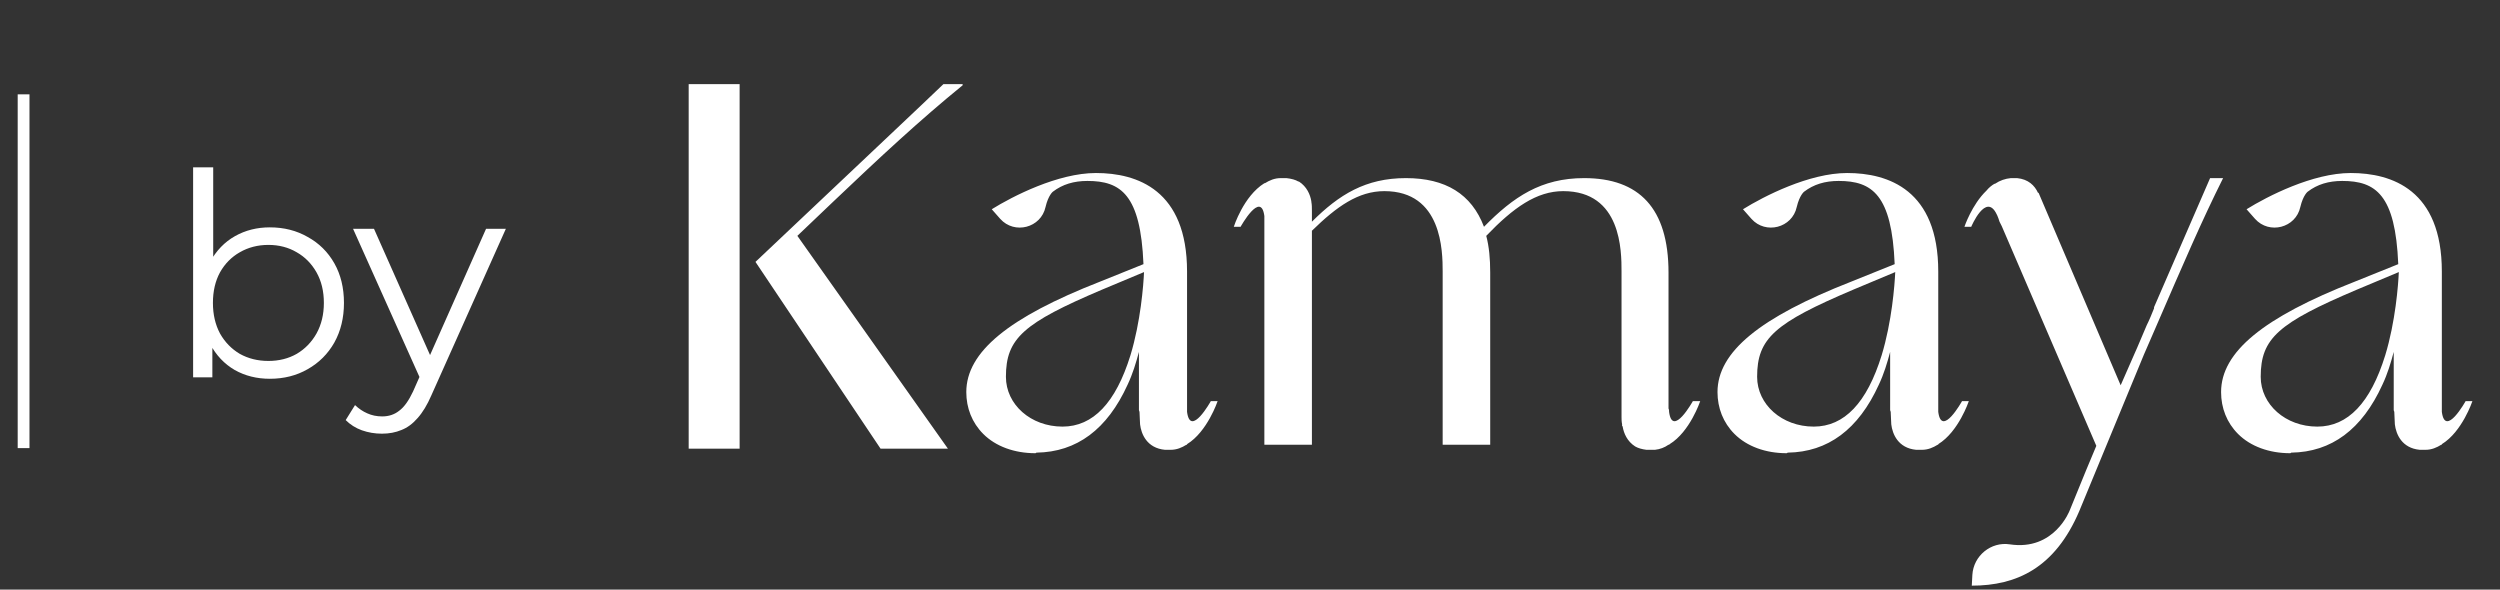 <svg width="106" height="25" viewBox="0 0 106 25" fill="none" xmlns="http://www.w3.org/2000/svg">
<rect x="0" y="0" width="106" height="25" fill="#333333" stroke="none"/>
<path d="M11.44 16.06C10.888 16.06 10.392 15.936 9.952 15.688C9.512 15.432 9.164 15.064 8.908 14.584C8.652 14.104 8.524 13.524 8.524 12.844C8.524 12.156 8.652 11.576 8.908 11.104C9.172 10.624 9.524 10.26 9.964 10.012C10.404 9.764 10.896 9.64 11.44 9.64C12.04 9.64 12.576 9.776 13.048 10.048C13.528 10.312 13.904 10.684 14.176 11.164C14.448 11.644 14.584 12.204 14.584 12.844C14.584 13.476 14.448 14.036 14.176 14.524C13.904 15.004 13.528 15.38 13.048 15.652C12.576 15.924 12.04 16.06 11.44 16.06ZM8.188 16V7.096H9.04V11.56L8.92 12.832L9.004 14.104V16H8.188ZM11.38 15.304C11.828 15.304 12.228 15.204 12.58 15.004C12.932 14.796 13.212 14.508 13.42 14.14C13.628 13.764 13.732 13.332 13.732 12.844C13.732 12.348 13.628 11.916 13.42 11.548C13.212 11.18 12.932 10.896 12.58 10.696C12.228 10.488 11.828 10.384 11.38 10.384C10.932 10.384 10.528 10.488 10.168 10.696C9.816 10.896 9.536 11.18 9.328 11.548C9.128 11.916 9.028 12.348 9.028 12.844C9.028 13.332 9.128 13.764 9.328 14.14C9.536 14.508 9.816 14.796 10.168 15.004C10.528 15.204 10.932 15.304 11.38 15.304ZM16.193 18.388C15.897 18.388 15.613 18.34 15.341 18.244C15.077 18.148 14.849 18.004 14.657 17.812L15.053 17.176C15.213 17.328 15.385 17.444 15.569 17.524C15.761 17.612 15.973 17.656 16.205 17.656C16.485 17.656 16.725 17.576 16.925 17.416C17.133 17.264 17.329 16.992 17.513 16.6L17.921 15.676L18.017 15.544L20.609 9.7H21.449L18.293 16.756C18.117 17.164 17.921 17.488 17.705 17.728C17.497 17.968 17.269 18.136 17.021 18.232C16.773 18.336 16.497 18.388 16.193 18.388ZM17.873 16.18L14.969 9.7H15.857L18.425 15.484L17.873 16.18Z" fill="white"/>
<path d="M1 5.5V4L1 11.5L1 19" stroke="white" stroke-width="0.5"/>
<path d="M31.36 19.024H29.2V3.568H31.36V19.024ZM40.816 3.616C39.016 5.08 37.312 6.664 35.344 8.536L33.808 10L40.192 19.024H37.336L32.032 11.104L35.08 8.224C37.36 6.064 38.824 4.696 40 3.568H40.816V3.616ZM51.339 17.008H51.627C51.627 17.008 51.194 18.304 50.331 18.832C50.331 18.856 50.331 18.856 50.331 18.856H50.306C50.114 18.976 49.898 19.072 49.635 19.072C49.611 19.072 49.587 19.072 49.562 19.072C49.49 19.072 49.443 19.072 49.395 19.072C48.627 19 48.386 18.4 48.339 17.992C48.339 17.848 48.315 17.632 48.315 17.464C48.315 17.44 48.291 17.416 48.291 17.392C48.291 17.368 48.291 17.368 48.291 17.344C48.291 17.32 48.291 17.32 48.291 17.296V14.92C48.17 15.376 48.026 15.856 47.81 16.312C46.947 18.208 45.651 19.168 43.947 19.192C43.922 19.216 43.898 19.216 43.898 19.216C43.011 19.216 42.218 18.928 41.691 18.4C41.211 17.92 40.971 17.296 40.971 16.624C40.971 14.92 42.77 13.456 46.635 11.944L48.483 11.2C48.362 8.248 47.523 7.672 46.106 7.672C45.531 7.672 45.05 7.816 44.642 8.128C44.642 8.128 44.45 8.272 44.331 8.776C44.139 9.664 43.011 9.952 42.41 9.28L42.05 8.872C42.938 8.32 44.858 7.336 46.467 7.336C48.218 7.336 50.331 8.056 50.331 11.512V17.296C50.331 17.344 50.331 17.416 50.331 17.464C50.474 18.568 51.339 17.008 51.339 17.008ZM47.931 15.064C48.362 13.648 48.483 12.088 48.507 11.536L46.73 12.28C43.395 13.696 42.651 14.344 42.651 15.976C42.651 17.152 43.706 18.088 45.05 18.088C46.346 18.088 47.306 17.08 47.931 15.064ZM71.777 17.008H72.089C72.089 17.008 71.657 18.304 70.793 18.832C70.769 18.856 70.769 18.856 70.769 18.856C70.745 18.856 70.745 18.856 70.745 18.856C70.577 18.976 70.385 19.048 70.169 19.072C70.145 19.072 70.121 19.072 70.073 19.072C70.049 19.072 70.025 19.072 70.001 19.072C69.929 19.072 69.881 19.072 69.833 19.072C69.809 19.072 69.809 19.072 69.809 19.072C69.617 19.048 69.449 19 69.329 18.928C68.993 18.712 68.849 18.376 68.801 18.088C68.801 18.064 68.777 18.064 68.777 18.064C68.777 18.04 68.777 18.016 68.777 17.992C68.753 17.872 68.753 17.752 68.753 17.68V11.512C68.753 10.648 68.753 8.104 66.281 8.104C65.153 8.104 64.169 8.8 63.017 10C63.137 10.456 63.185 10.96 63.185 11.56V18.856H61.169V11.512C61.169 10.648 61.145 8.104 58.697 8.104C57.593 8.104 56.681 8.752 55.625 9.784V18.856H53.609V9.352C53.609 9.352 53.609 9.328 53.609 9.304C53.609 9.256 53.609 9.208 53.609 9.16C53.465 8.056 52.601 9.616 52.601 9.616H52.313C52.313 9.616 52.721 8.32 53.609 7.768C53.609 7.768 53.609 7.768 53.633 7.768C53.825 7.648 54.041 7.552 54.305 7.552C54.329 7.552 54.353 7.552 54.377 7.552C54.449 7.552 54.497 7.552 54.545 7.552C54.761 7.576 54.929 7.624 55.049 7.696H55.073C55.409 7.912 55.553 8.248 55.601 8.536V8.56C55.625 8.68 55.625 8.8 55.625 8.944V9.4C56.777 8.248 57.905 7.552 59.609 7.552C61.289 7.552 62.393 8.224 62.921 9.616C64.169 8.344 65.345 7.552 67.169 7.552C69.497 7.552 70.745 8.824 70.745 11.56V17.104C70.745 17.176 70.745 17.248 70.745 17.32C70.769 17.368 70.769 17.416 70.769 17.464C70.913 18.568 71.777 17.008 71.777 17.008ZM83.19 17.008H83.478C83.478 17.008 83.046 18.304 82.182 18.832C82.182 18.856 82.182 18.856 82.182 18.856H82.158C81.966 18.976 81.75 19.072 81.486 19.072C81.462 19.072 81.438 19.072 81.414 19.072C81.342 19.072 81.294 19.072 81.246 19.072C80.478 19 80.238 18.4 80.19 17.992C80.19 17.848 80.166 17.632 80.166 17.464C80.166 17.44 80.142 17.416 80.142 17.392C80.142 17.368 80.142 17.368 80.142 17.344C80.142 17.32 80.142 17.32 80.142 17.296V14.92C80.022 15.376 79.878 15.856 79.662 16.312C78.798 18.208 77.502 19.168 75.798 19.192C75.774 19.216 75.75 19.216 75.75 19.216C74.862 19.216 74.07 18.928 73.542 18.4C73.062 17.92 72.822 17.296 72.822 16.624C72.822 14.92 74.622 13.456 78.486 11.944L80.334 11.2C80.214 8.248 79.374 7.672 77.958 7.672C77.382 7.672 76.902 7.816 76.494 8.128C76.494 8.128 76.302 8.272 76.182 8.776C75.99 9.664 74.862 9.952 74.262 9.28L73.902 8.872C74.79 8.32 76.71 7.336 78.318 7.336C80.07 7.336 82.182 8.056 82.182 11.512V17.296C82.182 17.344 82.182 17.416 82.182 17.464C82.326 18.568 83.19 17.008 83.19 17.008ZM79.782 15.064C80.214 13.648 80.334 12.088 80.358 11.536L78.582 12.28C75.246 13.696 74.502 14.344 74.502 15.976C74.502 17.152 75.558 18.088 76.902 18.088C78.198 18.088 79.158 17.08 79.782 15.064ZM93.708 7.552H94.26C93.348 9.376 92.628 11.056 91.38 13.936L90.9 15.04L88.164 21.664C87.132 24.088 85.5 24.832 83.604 24.832L83.628 24.376C83.676 23.56 84.42 22.96 85.212 23.08C87.108 23.368 87.756 21.64 87.756 21.64L88.452 19.936L88.884 18.904L84.876 9.592L84.852 9.544L84.78 9.4L84.732 9.256L84.684 9.136L84.66 9.088C84.204 8.128 83.58 9.616 83.58 9.616H83.292C83.292 9.616 83.604 8.68 84.228 8.08C84.324 7.96 84.444 7.864 84.564 7.792C84.588 7.792 84.588 7.792 84.588 7.792C84.804 7.648 85.02 7.576 85.26 7.552C85.284 7.552 85.332 7.552 85.356 7.552C85.404 7.552 85.452 7.552 85.524 7.552C86.004 7.6 86.268 7.864 86.412 8.176H86.436L89.916 16.336L90.516 14.968L90.612 14.752L91.02 13.792C91.14 13.552 91.236 13.312 91.332 13.072V13.024L93.708 7.552ZM104.542 17.008H104.83C104.83 17.008 104.398 18.304 103.534 18.832C103.534 18.856 103.534 18.856 103.534 18.856H103.51C103.318 18.976 103.102 19.072 102.838 19.072C102.814 19.072 102.79 19.072 102.766 19.072C102.694 19.072 102.646 19.072 102.598 19.072C101.83 19 101.59 18.4 101.542 17.992C101.542 17.848 101.518 17.632 101.518 17.464C101.518 17.44 101.494 17.416 101.494 17.392C101.494 17.368 101.494 17.368 101.494 17.344C101.494 17.32 101.494 17.32 101.494 17.296V14.92C101.374 15.376 101.23 15.856 101.014 16.312C100.15 18.208 98.854 19.168 97.15 19.192C97.126 19.216 97.102 19.216 97.102 19.216C96.214 19.216 95.422 18.928 94.894 18.4C94.414 17.92 94.174 17.296 94.174 16.624C94.174 14.92 95.974 13.456 99.838 11.944L101.686 11.2C101.566 8.248 100.726 7.672 99.31 7.672C98.734 7.672 98.254 7.816 97.846 8.128C97.846 8.128 97.654 8.272 97.534 8.776C97.342 9.664 96.214 9.952 95.614 9.28L95.254 8.872C96.142 8.32 98.062 7.336 99.67 7.336C101.422 7.336 103.534 8.056 103.534 11.512V17.296C103.534 17.344 103.534 17.416 103.534 17.464C103.678 18.568 104.542 17.008 104.542 17.008ZM101.134 15.064C101.566 13.648 101.686 12.088 101.71 11.536L99.934 12.28C96.598 13.696 95.854 14.344 95.854 15.976C95.854 17.152 96.91 18.088 98.254 18.088C99.55 18.088 100.51 17.08 101.134 15.064Z" fill="white"/>
</svg>
